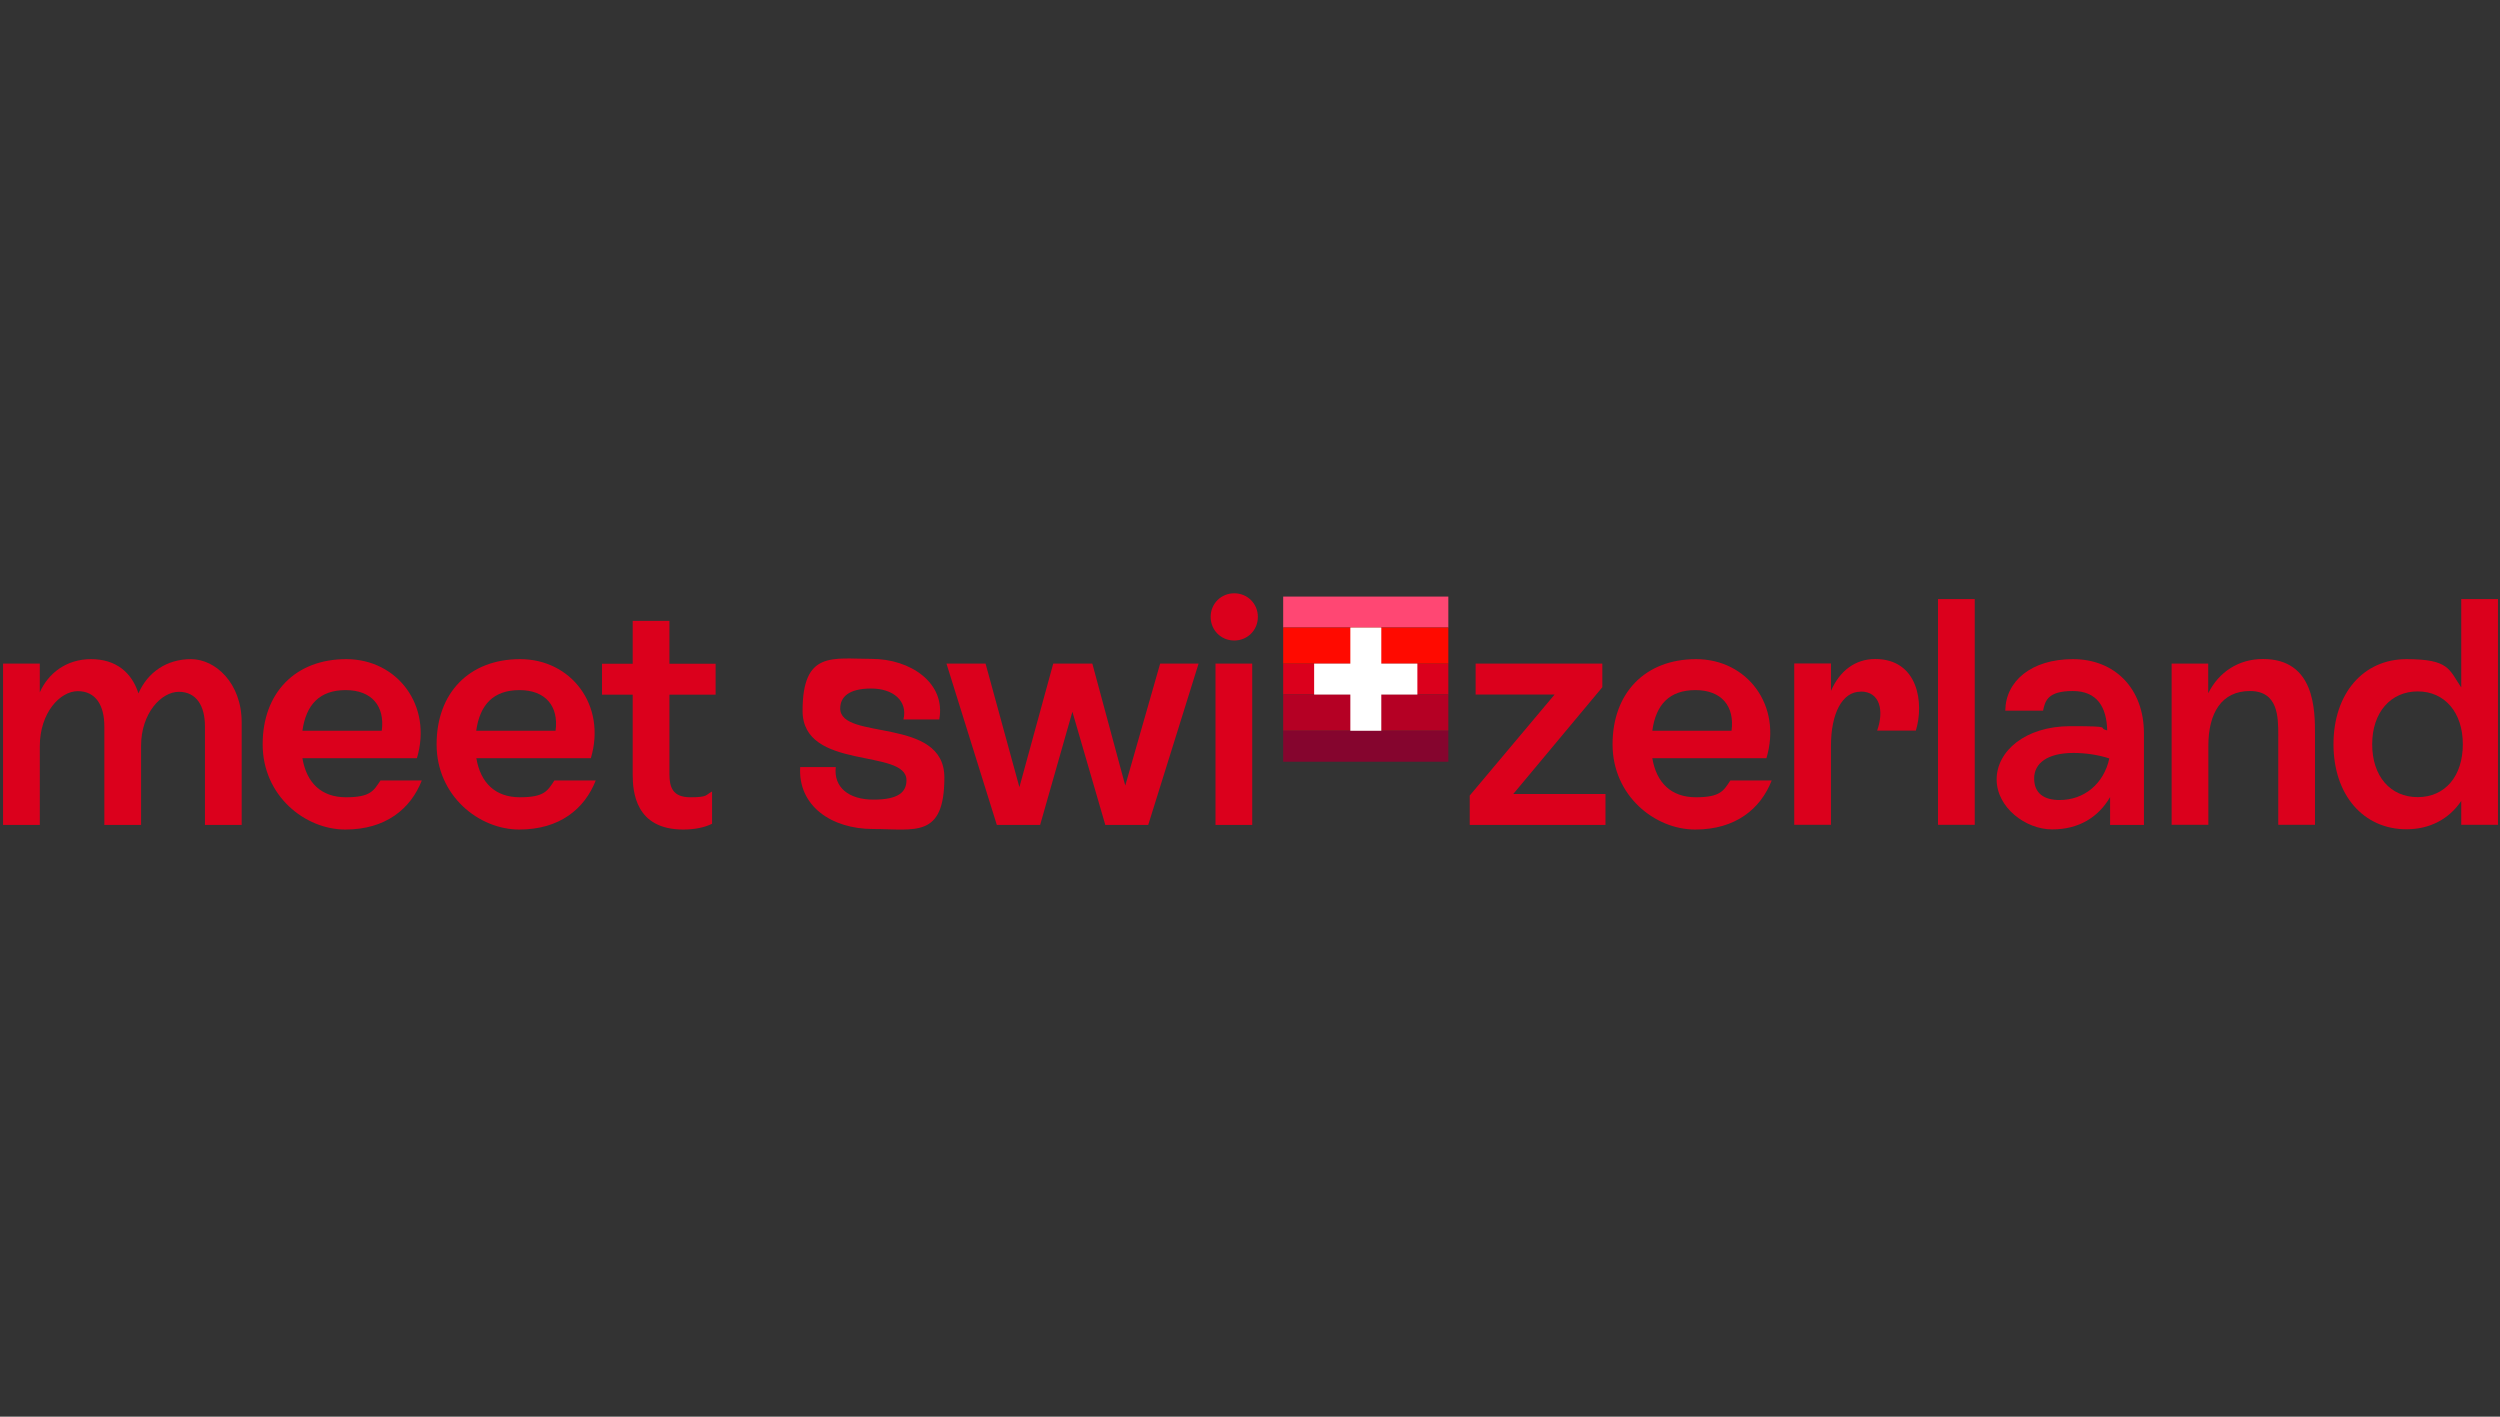 <?xml version="1.0" encoding="UTF-8"?>
<svg xmlns="http://www.w3.org/2000/svg" version="1.1" width="210" height="119" viewBox="0 0 210 119"><rect x="0" y="0" width="210" height="119" fill="#333333" stroke="none"/><svg version="1.1" viewBox="0 0 1920 1080" width="212" height="119" x="-1" y="0">
  <defs>
    <style>
      .cls-1 {
        fill: #85052e;
      }

      .cls-2 {
        fill: #ff0a00;
      }

      .cls-3 {
        fill: #b50024;
      }

      .cls-4 {
        fill: #fff;
      }

      .cls-5 {
        fill: #ff4773;
      }

      .cls-6 {
        fill: #db001c;
      }
    </style>
  </defs>
  
  <g>
    <g id="Ebene_1">
      <g>
        <rect class="cls-5" x="985.3" y="454.8" width="125.9" height="23.6"/>
        <rect class="cls-1" x="985.3" y="557.1" width="125.9" height="23.6"/>
        <rect class="cls-6" x="985.3" y="505.9" width="125.9" height="23.6"/>
        <rect class="cls-3" x="985.3" y="529.5" width="125.9" height="27.5"/>
        <rect class="cls-2" x="985.3" y="478.4" width="125.9" height="27.5"/>
        <polygon class="cls-4" points="1087.6 505.9 1060.1 505.9 1060.1 478.4 1036.5 478.4 1036.5 505.9 1008.9 505.9 1008.9 529.5 1036.5 529.5 1036.5 557.1 1060.1 557.1 1060.1 529.5 1087.6 529.5 1087.6 505.9"/>
        <path class="cls-6" d="M1127.5,606.5l64.7-77h-60.2v-23.6h96.6v18l-67.9,81.4h70.3v23.6h-103.5v-22.4h0Z"/>
        <path class="cls-6" d="M1236.4,567.4c0-39.1,24.8-64.9,63.7-64.9s65.7,35.2,53.6,75.5h-87c3.2,18.9,14.5,29.8,33.2,29.8s21.1-4.9,26.3-12.8h31.5c-8.4,21.6-27.5,37.4-58.3,37.4s-63-25.8-63-64.9h0ZM1327.1,557.1c2.5-18.7-7.6-31-27.5-31s-30.2,11.1-32.9,31h60.5Z"/>
        <path class="cls-6" d="M1425.5,527.3c-14,0-22.6,16.5-22.6,41.3v60.2h-28v-123h28v20.9c6.6-15.2,18.4-24.3,33.7-24.3,33,0,37.4,33.9,31,54.6h-29.5c5.4-15.2,2.2-29.8-12.5-29.8h0Z"/>
        <path class="cls-6" d="M1484.5,456.7h28v172.1h-28v-172.1Z"/>
        <path class="cls-6" d="M1615.8,607.5c-9.1,15.7-24.1,24.8-44.3,24.8s-42.3-16.7-42.3-38.1,21.6-40.6,56.3-40.6,19.4,1.2,28,3.2c-.5-17.5-7.4-30-26.3-30s-21.1,7.4-22.6,15h-28.8c.2-22.4,19.7-39.3,51.6-39.3s54.1,22.4,54.1,56.6v69.8h-25.8v-21.4h0ZM1577.2,609.9c18.7,0,33.7-12.3,37.9-31.7-8.1-2.7-18.2-4.2-27.3-4.2-20.2,0-30,8.1-30,19.4s7.4,16.5,19.4,16.5h0Z"/>
        <path class="cls-6" d="M1662.5,505.9h28v22.6c8.1-16.2,23.1-26.1,41.8-26.1,39.6,0,39.6,39.1,39.6,57.5v68.9h-28v-68.1c0-14,0-33.9-21.6-33.9s-31.7,16.7-31.7,41.8v60.2h-28v-123h0Z"/>
        <path class="cls-6" d="M1786,567.4c0-38.9,22.9-64.9,55.6-64.9s32.5,7.9,41.8,21.6v-67.4h28v172.1h-28v-18.2c-9.3,13.8-23.9,21.6-41.8,21.6-32.5,0-55.6-25.8-55.6-64.9h0ZM1884.6,567.4c0-24.3-13.8-40.3-34.4-40.3s-34.7,16-34.7,40.3,13.8,40.3,34.7,40.3,34.4-16,34.4-40.3Z"/>
        <path class="cls-6" d="M617.2,584.8h27c-1.7,15.2,9.6,24.8,28.8,24.8s25.1-5.9,25.1-14.8c0-24.6-79.2-6.9-79.2-52.9s22.9-39.6,52.6-39.6,56.8,18.4,51.6,46.2h-27.3c3.4-14-7.6-23.6-24.6-23.6s-23.6,6.4-23.6,15.2c0,24.8,79.4,5.9,79.4,52.6s-22.4,39.3-54.3,39.3-57.5-17.7-55.6-47.5h0Z"/>
        <path class="cls-6" d="M728.6,505.9h29.8l25.8,94.2,25.8-94.2h29.8l25.1,93,26.6-93h29.3l-38.4,123h-32.7l-25.1-86.3-24.6,86.3h-33l-38.4-123h0Z"/>
        <path class="cls-6" d="M930,470.3c0-10.1,7.9-18,18-18s18,7.9,18,18-7.9,18-18,18-18-7.9-18-18ZM933.7,505.9h28v123h-28v-123Z"/>
      </g>
      <g>
        <path class="cls-6" d="M9.4,505.9h28v21.9c6.4-14.5,20.2-25.3,39.1-25.3s31,10.1,36.1,26.1c7.1-16.2,21.6-26.1,40.1-26.1s38.6,18.2,38.6,48.2v78.2h-28v-75.2c0-15.7-6.6-26.3-19.9-26.3s-28.8,16.2-28.8,41.3v60.2h-28v-75.2c0-16-6.6-26.8-20.2-26.8s-29,16.5-29,42v60H9.4v-123Z"/>
        <path class="cls-6" d="M207.3,567.4c0-39.1,24.8-64.9,63.7-64.9s65.9,35.2,53.9,75.5h-87.3c3.2,18.9,14.5,29.8,33.2,29.8s21.1-4.9,26.3-12.8h31.5c-8.4,21.6-27.5,37.4-58.3,37.4s-63-25.8-63-64.9h0ZM298.1,557.1c2.5-18.7-7.6-31-27.5-31s-30.2,11.1-33,31h60.5Z"/>
        <path class="cls-6" d="M339.9,567.4c0-39.1,24.8-64.9,63.7-64.9s65.9,35.2,53.9,75.5h-87.3c3.2,18.9,14.5,29.8,33.2,29.8s21.1-4.9,26.3-12.8h31.5c-8.4,21.6-27.5,37.4-58.3,37.4s-63-25.8-63-64.9h0ZM430.6,557.1c2.5-18.7-7.6-31-27.5-31s-30.2,11.1-33,31h60.5Z"/>
        <path class="cls-6" d="M489.4,590.3v-60.7h-23.4v-23.6h23.4v-32.7h28v32.7h35.2v23.6h-35.2v60.5c0,10.1,2.5,17.7,16,17.7s11.3-1.7,16.5-4.4v24.6c-5.4,2.7-13,4.4-21.9,4.4-36.6,0-38.6-28.8-38.6-42h0Z"/>
      </g>
    </g>
  </g>
</svg></svg>
